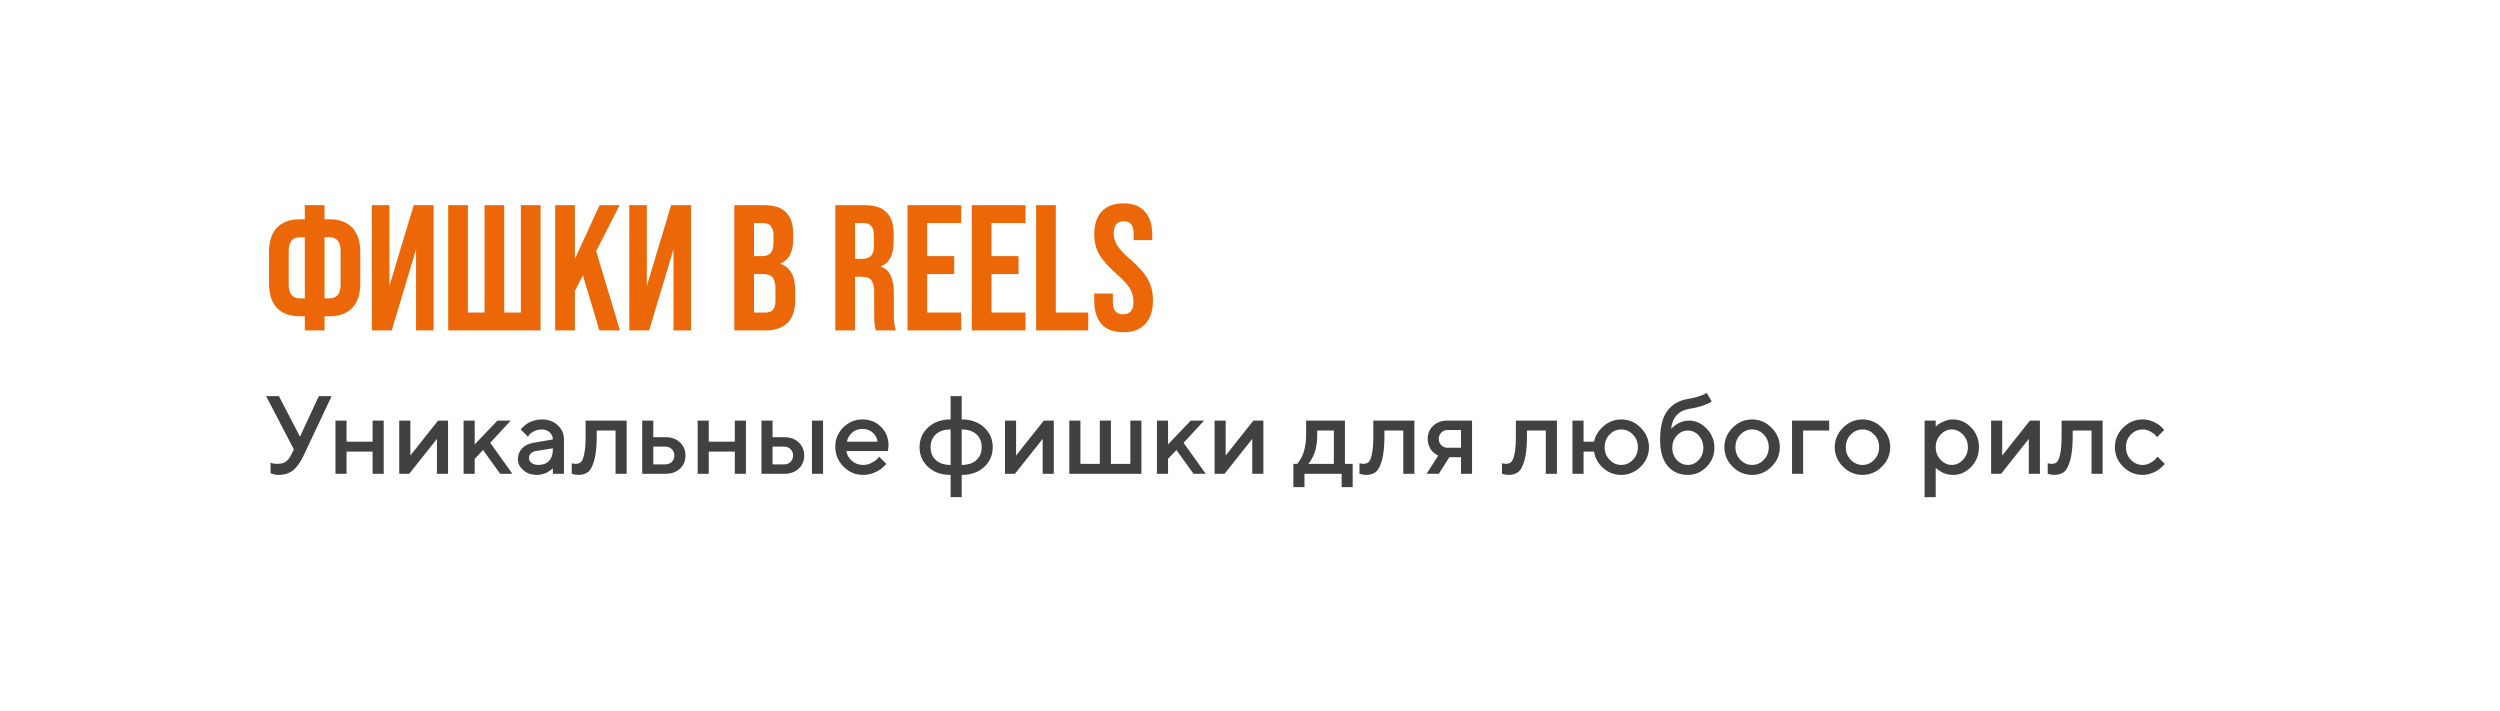 <?xml version="1.0" encoding="UTF-8"?> <svg xmlns="http://www.w3.org/2000/svg" width="401" height="114" viewBox="0 0 401 114" fill="none"> <g filter="url(#filter0_d_816_218)"> <rect x="22" y="18" width="357" height="70" rx="13" fill="white"></rect> </g> <path d="M52.049 53H48.892V50.732H48.145C46.519 50.732 45.275 50.283 44.414 49.383C43.572 48.484 43.151 47.182 43.151 45.479V40.427C43.151 38.724 43.572 37.423 44.414 36.523C45.275 35.624 46.519 35.174 48.145 35.174H48.892V32.907H52.049V35.174H52.796C54.422 35.174 55.657 35.624 56.499 36.523C57.36 37.423 57.79 38.724 57.79 40.427V45.479C57.79 47.182 57.36 48.484 56.499 49.383C55.657 50.283 54.422 50.732 52.796 50.732H52.049V53ZM48.145 47.862H48.892V38.045H48.145C46.921 38.045 46.308 38.772 46.308 40.226V45.68C46.308 47.135 46.921 47.862 48.145 47.862ZM52.049 38.045V47.862H52.796C54.02 47.862 54.633 47.135 54.633 45.68V40.226C54.633 38.772 54.02 38.045 52.796 38.045H52.049ZM62.458 45.881L66.362 32.907H69.548V53H66.735V39.968L62.831 53H59.645V32.907H62.458V45.881ZM86.707 53H71.895V32.907H75.053V50.13H77.722V32.907H80.88V50.13H83.549V32.907H86.707V53ZM99.442 53H96.141L93.5 44.159L92.209 46.685V53H89.051V32.907H92.209V41.547L96.17 32.907H99.385L95.624 40.284L99.442 53ZM103.75 45.881L107.654 32.907H110.84V53H108.027V39.968L104.123 53H100.937V32.907H103.75V45.881ZM122.75 53H117.784V32.907H122.549C124.156 32.907 125.333 33.289 126.08 34.055C126.845 34.801 127.228 35.959 127.228 37.528V38.332C127.228 40.398 126.548 41.709 125.19 42.264V42.322C126.759 42.858 127.544 44.255 127.544 46.513V48.235C127.544 49.785 127.132 50.971 126.309 51.794C125.506 52.598 124.319 53 122.75 53ZM120.941 35.777V41.087H122.176C122.826 41.087 123.305 40.925 123.611 40.599C123.917 40.255 124.07 39.71 124.07 38.963V37.844C124.07 36.466 123.534 35.777 122.463 35.777H120.941ZM120.941 43.958V50.13H122.75C123.324 50.13 123.735 49.986 123.984 49.699C124.252 49.393 124.386 48.876 124.386 48.149V46.398C124.386 45.498 124.233 44.867 123.927 44.503C123.621 44.14 123.094 43.958 122.348 43.958H120.941ZM137.144 53H133.986V32.907H138.665C140.273 32.907 141.45 33.289 142.196 34.055C142.962 34.801 143.344 35.959 143.344 37.528V38.762C143.344 40.867 142.655 42.188 141.278 42.724V42.781C142.675 43.202 143.373 44.618 143.373 47.029V50.56C143.373 51.651 143.488 52.464 143.717 53H140.503C140.311 52.445 140.215 51.622 140.215 50.531V46.857C140.215 45.939 140.062 45.297 139.756 44.934C139.469 44.57 138.962 44.389 138.235 44.389H137.144V53ZM137.144 35.777V41.518H138.292C138.943 41.518 139.421 41.355 139.727 41.03C140.034 40.686 140.187 40.14 140.187 39.394V37.844C140.187 36.466 139.651 35.777 138.579 35.777H137.144ZM154.175 53H145.564V32.907H154.175V35.777H148.721V41.087H153.056V43.958H148.721V50.13H154.175V53ZM164.491 53H155.88V32.907H164.491V35.777H159.037V41.087H163.372V43.958H159.037V50.13H164.491V53ZM174.549 53H166.195V32.907H169.353V50.13H174.549V53ZM180.168 53.287C178.637 53.287 177.479 52.856 176.694 51.995C175.91 51.115 175.517 49.862 175.517 48.235V47.087H178.503V48.465C178.503 49.766 179.048 50.417 180.139 50.417C181.249 50.417 181.804 49.747 181.804 48.407C181.804 47.584 181.603 46.857 181.201 46.226C180.818 45.594 180.101 44.819 179.048 43.901C177.747 42.733 176.828 41.69 176.292 40.772C175.776 39.815 175.517 38.762 175.517 37.614C175.517 36.007 175.919 34.772 176.723 33.911C177.527 33.05 178.694 32.62 180.225 32.62C181.718 32.62 182.856 33.06 183.641 33.94C184.425 34.801 184.818 36.045 184.818 37.672V38.504H181.832V37.471C181.832 36.15 181.306 35.49 180.254 35.49C179.182 35.49 178.646 36.131 178.646 37.413C178.646 38.16 178.847 38.829 179.249 39.423C179.67 40.073 180.397 40.839 181.431 41.719C182.751 42.867 183.66 43.92 184.158 44.877C184.674 45.814 184.933 46.915 184.933 48.178C184.933 49.823 184.521 51.086 183.698 51.967C182.895 52.847 181.718 53.287 180.168 53.287Z" fill="#EB6708"></path> <path d="M44.737 63.542L48.116 70.04L51.139 63.542H53.189L48.742 72.977C48.22 74.095 47.653 74.908 47.039 75.418C46.431 75.922 45.634 76.174 44.65 76.174C44.435 76.174 44.224 76.151 44.016 76.104C43.807 76.058 43.651 76.012 43.547 75.965L43.399 75.913V74.219C43.636 74.335 43.992 74.396 44.467 74.401C45.047 74.401 45.501 74.286 45.831 74.054C46.167 73.822 46.454 73.463 46.691 72.977L47.134 72.082L42.686 63.542H44.737ZM55.587 72.438V76H53.806V67.46H55.587V70.84H59.766V67.46H61.547V76H59.766V72.438H55.587ZM70.269 67.46H71.867V76H70.086V70.397L65.638 76H64.04V67.46H65.821V73.064L70.269 67.46ZM81.927 67.46L78.634 71.022L82.187 76H80.233L77.479 72.178L76.141 73.602V76H74.36V67.46H76.141V71.283L79.79 67.46H81.927ZM90.458 76H88.677V75.114C88.654 75.137 88.613 75.175 88.555 75.227C88.503 75.279 88.393 75.366 88.225 75.487C88.063 75.603 87.886 75.71 87.695 75.809C87.504 75.901 87.264 75.986 86.974 76.061C86.684 76.136 86.392 76.174 86.097 76.174C85.228 76.174 84.507 75.922 83.933 75.418C83.36 74.914 83.073 74.338 83.073 73.689C83.073 72.988 83.293 72.401 83.734 71.926C84.18 71.451 84.788 71.15 85.558 71.022L88.677 70.484C88.677 70.032 88.509 69.653 88.173 69.346C87.843 69.039 87.417 68.885 86.896 68.885C86.444 68.885 86.033 68.981 85.662 69.172C85.297 69.357 85.046 69.545 84.906 69.737L84.672 70.04L83.516 68.885C83.551 68.839 83.598 68.781 83.656 68.711C83.719 68.636 83.855 68.509 84.064 68.329C84.278 68.144 84.504 67.979 84.741 67.834C84.979 67.689 85.292 67.562 85.68 67.452C86.073 67.336 86.479 67.278 86.896 67.278C87.938 67.278 88.793 67.588 89.459 68.207C90.125 68.821 90.458 69.58 90.458 70.484V76ZM86.366 74.575C87.09 74.575 87.654 74.361 88.06 73.932C88.471 73.498 88.677 72.881 88.677 72.082V71.908L85.914 72.351C85.596 72.409 85.338 72.54 85.141 72.742C84.944 72.945 84.846 73.2 84.846 73.507C84.846 73.79 84.982 74.04 85.254 74.254C85.532 74.468 85.903 74.575 86.366 74.575ZM93.933 67.46H100.517V76H98.737V69.059H95.713V69.954C95.713 71.581 95.583 72.867 95.323 73.811C95.068 74.749 94.738 75.377 94.332 75.696C93.933 76.014 93.414 76.174 92.777 76.174C92.621 76.174 92.453 76.159 92.273 76.13C92.1 76.101 91.963 76.07 91.865 76.035L91.709 76V74.306C91.946 74.364 92.152 74.396 92.325 74.401C92.69 74.401 92.977 74.303 93.185 74.106C93.4 73.909 93.576 73.475 93.715 72.803C93.86 72.126 93.933 71.176 93.933 69.954V67.46ZM104.792 74.488H106.746C107.152 74.488 107.49 74.352 107.763 74.08C108.035 73.808 108.171 73.469 108.171 73.064C108.171 72.658 108.035 72.32 107.763 72.047C107.49 71.775 107.152 71.639 106.746 71.639H104.792V74.488ZM109.066 70.961C109.656 71.512 109.952 72.215 109.952 73.072C109.952 73.924 109.656 74.624 109.066 75.175C108.481 75.725 107.708 76 106.746 76H103.011V67.46H104.792V70.127H106.746C107.708 70.127 108.481 70.405 109.066 70.961ZM113.687 72.438V76H111.906V67.46H113.687V70.84H117.866V67.46H119.647V76H117.866V72.438H113.687ZM123.921 74.488H125.789C126.194 74.488 126.533 74.352 126.805 74.08C127.077 73.808 127.213 73.469 127.213 73.064C127.213 72.658 127.077 72.32 126.805 72.047C126.533 71.775 126.194 71.639 125.789 71.639H123.921V74.488ZM128.108 70.961C128.699 71.512 128.994 72.215 128.994 73.072C128.994 73.924 128.699 74.624 128.108 75.175C127.523 75.725 126.75 76 125.789 76H122.14V67.46H123.921V70.127H125.789C126.75 70.127 127.523 70.405 128.108 70.961ZM132.017 67.46V76H130.237V67.46H132.017ZM142.425 72.351H135.753C135.846 72.954 136.141 73.475 136.639 73.915C137.143 74.355 137.739 74.575 138.429 74.575C138.927 74.575 139.39 74.462 139.819 74.237C140.253 74.011 140.56 73.79 140.739 73.576L141.009 73.246L142.164 74.401C142.129 74.448 142.074 74.514 141.999 74.601C141.93 74.682 141.776 74.824 141.539 75.027C141.301 75.224 141.049 75.401 140.783 75.557C140.516 75.707 140.169 75.849 139.74 75.983C139.318 76.11 138.88 76.174 138.429 76.174C137.218 76.174 136.173 75.731 135.293 74.845C134.418 73.953 133.981 72.884 133.981 71.639C133.981 70.44 134.406 69.415 135.258 68.564C136.115 67.707 137.14 67.278 138.333 67.278C139.532 67.278 140.528 67.678 141.321 68.477C142.121 69.27 142.52 70.266 142.52 71.465L142.425 72.351ZM138.333 68.798C137.69 68.798 137.149 68.989 136.709 69.372C136.274 69.748 135.982 70.237 135.831 70.84H140.774C140.67 70.237 140.401 69.748 139.966 69.372C139.532 68.989 138.988 68.798 138.333 68.798ZM152.476 79.736V76.174C150.993 76.174 149.792 75.751 148.871 74.905C147.956 74.06 147.498 73.003 147.498 71.735C147.498 70.46 147.956 69.401 148.871 68.555C149.792 67.704 150.993 67.278 152.476 67.278V63.542H154.257V67.278C155.739 67.278 156.938 67.704 157.853 68.555C158.774 69.401 159.235 70.46 159.235 71.735C159.235 73.003 158.774 74.06 157.853 74.905C156.938 75.751 155.739 76.174 154.257 76.174V79.736H152.476ZM152.476 74.575V68.885C151.468 68.885 150.681 69.143 150.113 69.658C149.551 70.174 149.27 70.866 149.27 71.735C149.27 72.597 149.551 73.287 150.113 73.802C150.681 74.318 151.468 74.575 152.476 74.575ZM154.257 68.885V74.575C155.265 74.575 156.049 74.318 156.611 73.802C157.179 73.287 157.462 72.597 157.462 71.735C157.462 70.866 157.179 70.174 156.611 69.658C156.049 69.143 155.265 68.885 154.257 68.885ZM167.427 67.46H169.025V76H167.244V70.397L162.796 76H161.198V67.46H162.979V73.064L167.427 67.46ZM171.518 76V67.46H173.299V74.401H176.409V67.46H178.19V74.401H181.309V67.46H183.081V76H171.518ZM193.141 67.46L189.848 71.022L193.402 76H191.447L188.693 72.178L187.355 73.602V76H185.574V67.46H187.355V71.283L191.004 67.46H193.141ZM201.046 67.46H202.645V76H200.864V70.397L196.416 76H194.818V67.46H196.598V73.064L201.046 67.46ZM207.458 74.401H208.074C208.109 74.367 208.158 74.312 208.222 74.237C208.292 74.155 208.407 73.979 208.569 73.707C208.737 73.434 208.882 73.142 209.004 72.829C209.131 72.511 209.244 72.094 209.343 71.578C209.447 71.063 209.499 70.521 209.499 69.954V67.46H215.728V74.401H216.97V78.137H215.198V76H209.238V78.137H207.458V74.401ZM211.28 69.059V69.954C211.28 70.521 211.231 71.06 211.132 71.57C211.04 72.079 210.921 72.502 210.776 72.838C210.637 73.168 210.495 73.455 210.35 73.698C210.211 73.941 210.096 74.115 210.003 74.219L209.855 74.401H213.947V69.059H211.28ZM220.28 67.46H226.865V76H225.084V69.059H222.061V69.954C222.061 71.581 221.93 72.867 221.67 73.811C221.415 74.749 221.085 75.377 220.68 75.696C220.28 76.014 219.762 76.174 219.124 76.174C218.968 76.174 218.8 76.159 218.621 76.13C218.447 76.101 218.311 76.07 218.212 76.035L218.056 76V74.306C218.293 74.364 218.499 74.396 218.673 74.401C219.038 74.401 219.324 74.303 219.533 74.106C219.747 73.909 219.924 73.475 220.063 72.803C220.208 72.126 220.28 71.176 220.28 69.954V67.46ZM232.208 67.46H236.117V76H234.345V73.333H232.477L230.783 76H228.828L230.696 73.064C230.65 73.052 230.586 73.026 230.505 72.986C230.43 72.945 230.296 72.855 230.105 72.716C229.914 72.571 229.743 72.406 229.593 72.221C229.448 72.036 229.312 71.781 229.184 71.457C229.063 71.126 229.002 70.773 229.002 70.397C229.002 69.545 229.294 68.845 229.879 68.294C230.47 67.738 231.246 67.46 232.208 67.46ZM234.345 68.972H232.208C231.802 68.972 231.463 69.108 231.191 69.38C230.919 69.653 230.783 69.991 230.783 70.397C230.783 70.802 230.919 71.141 231.191 71.413C231.463 71.685 231.802 71.821 232.208 71.821H234.345V68.972ZM243.145 67.46H249.73V76H247.949V69.059H244.926V69.954C244.926 71.581 244.795 72.867 244.535 73.811C244.28 74.749 243.95 75.377 243.544 75.696C243.145 76.014 242.626 76.174 241.989 76.174C241.833 76.174 241.665 76.159 241.485 76.13C241.312 76.101 241.176 76.07 241.077 76.035L240.921 76V74.306C241.158 74.364 241.364 74.396 241.538 74.401C241.902 74.401 242.189 74.303 242.398 74.106C242.612 73.909 242.789 73.475 242.928 72.803C243.072 72.126 243.145 71.176 243.145 69.954V67.46ZM263.169 68.607C264.055 69.493 264.498 70.536 264.498 71.735C264.498 72.928 264.055 73.967 263.169 74.853C262.289 75.734 261.249 76.174 260.05 76.174C258.921 76.174 257.948 75.803 257.131 75.062C256.315 74.32 255.834 73.446 255.689 72.438H254.004V76H252.223V67.46H254.004V70.84H255.689C255.88 69.902 256.387 69.073 257.209 68.355C258.038 67.637 258.985 67.278 260.05 67.278C261.249 67.278 262.289 67.721 263.169 68.607ZM261.927 73.75C262.454 73.2 262.717 72.528 262.717 71.735C262.717 70.935 262.454 70.261 261.927 69.71C261.4 69.16 260.774 68.885 260.05 68.885C259.326 68.885 258.701 69.16 258.174 69.71C257.647 70.261 257.383 70.935 257.383 71.735C257.383 72.528 257.647 73.2 258.174 73.75C258.701 74.3 259.326 74.575 260.05 74.575C260.774 74.575 261.4 74.3 261.927 73.75ZM274.992 71.821C274.992 73.02 274.569 74.045 273.724 74.897C272.884 75.748 271.885 76.174 270.727 76.174C269.389 76.174 268.312 75.696 267.495 74.74C266.684 73.779 266.279 72.389 266.279 70.57C266.279 68.497 266.664 66.942 267.434 65.905C268.205 64.869 269.302 64.232 270.727 63.994C271.358 63.89 271.923 63.757 272.421 63.595C272.925 63.432 273.272 63.296 273.463 63.186L273.75 63.013L274.549 64.35C274.514 64.397 274.442 64.463 274.332 64.55C274.228 64.637 273.866 64.793 273.246 65.019C272.632 65.245 271.85 65.436 270.901 65.593C270.084 65.726 269.427 66.065 268.929 66.609C268.43 67.153 268.138 67.883 268.051 68.798C268.074 68.763 268.115 68.717 268.173 68.659C268.236 68.596 268.361 68.488 268.546 68.338C268.732 68.181 268.926 68.045 269.128 67.93C269.337 67.808 269.6 67.701 269.919 67.608C270.243 67.51 270.57 67.46 270.901 67.46C271.978 67.46 272.928 67.892 273.75 68.755C274.578 69.612 274.992 70.634 274.992 71.821ZM268.972 69.858C268.48 70.385 268.234 71.04 268.234 71.821C268.234 72.603 268.48 73.258 268.972 73.785C269.464 74.312 270.046 74.575 270.718 74.575C271.396 74.575 271.981 74.312 272.473 73.785C272.965 73.258 273.211 72.603 273.211 71.821C273.211 71.04 272.965 70.385 272.473 69.858C271.981 69.325 271.396 69.059 270.718 69.059C270.046 69.059 269.464 69.325 268.972 69.858ZM282.915 73.75C283.442 73.2 283.706 72.528 283.706 71.735C283.706 70.935 283.442 70.261 282.915 69.71C282.388 69.16 281.762 68.885 281.039 68.885C280.315 68.885 279.686 69.16 279.153 69.71C278.626 70.261 278.363 70.935 278.363 71.735C278.363 72.528 278.626 73.2 279.153 73.75C279.686 74.3 280.315 74.575 281.039 74.575C281.762 74.575 282.388 74.3 282.915 73.75ZM277.911 74.853C277.031 73.967 276.591 72.928 276.591 71.735C276.591 70.536 277.031 69.493 277.911 68.607C278.797 67.721 279.84 67.278 281.039 67.278C282.237 67.278 283.277 67.721 284.157 68.607C285.043 69.493 285.486 70.536 285.486 71.735C285.486 72.928 285.043 73.967 284.157 74.853C283.277 75.734 282.237 76.174 281.039 76.174C279.84 76.174 278.797 75.734 277.911 74.853ZM293.4 67.46V69.059H289.222V76H287.441V67.46H293.4ZM300.62 73.75C301.147 73.2 301.41 72.528 301.41 71.735C301.41 70.935 301.147 70.261 300.62 69.71C300.093 69.16 299.467 68.885 298.743 68.885C298.019 68.885 297.391 69.16 296.858 69.71C296.331 70.261 296.067 70.935 296.067 71.735C296.067 72.528 296.331 73.2 296.858 73.75C297.391 74.3 298.019 74.575 298.743 74.575C299.467 74.575 300.093 74.3 300.62 73.75ZM295.616 74.853C294.735 73.967 294.295 72.928 294.295 71.735C294.295 70.536 294.735 69.493 295.616 68.607C296.502 67.721 297.544 67.278 298.743 67.278C299.942 67.278 300.982 67.721 301.862 68.607C302.748 69.493 303.191 70.536 303.191 71.735C303.191 72.928 302.748 73.967 301.862 74.853C300.982 75.734 299.942 76.174 298.743 76.174C297.544 76.174 296.502 75.734 295.616 74.853ZM313.242 76.174C312.924 76.174 312.614 76.136 312.313 76.061C312.011 75.986 311.754 75.893 311.539 75.783C311.325 75.667 311.134 75.551 310.966 75.435C310.804 75.314 310.685 75.218 310.61 75.149L310.488 75.018V79.736H308.707V67.46H310.488V68.442C310.569 68.361 310.682 68.254 310.827 68.121C310.978 67.987 311.293 67.814 311.774 67.599C312.255 67.385 312.744 67.278 313.242 67.278C314.372 67.278 315.35 67.712 316.178 68.581C317.012 69.444 317.429 70.492 317.429 71.726C317.429 72.96 317.012 74.011 316.178 74.879C315.35 75.742 314.372 76.174 313.242 76.174ZM314.867 69.719C314.345 69.163 313.746 68.885 313.068 68.885C312.391 68.885 311.791 69.163 311.27 69.719C310.749 70.275 310.488 70.947 310.488 71.735C310.488 72.516 310.749 73.185 311.27 73.741C311.791 74.297 312.391 74.575 313.068 74.575C313.746 74.575 314.345 74.297 314.867 73.741C315.388 73.185 315.649 72.516 315.649 71.735C315.649 70.947 315.388 70.275 314.867 69.719ZM325.604 67.46H327.203V76H325.422V70.397L320.974 76H319.375V67.46H321.156V73.064L325.604 67.46ZM330.677 67.46H337.262V76H335.482V69.059H332.458V69.954C332.458 71.581 332.328 72.867 332.067 73.811C331.813 74.749 331.482 75.377 331.077 75.696C330.677 76.014 330.159 76.174 329.522 76.174C329.366 76.174 329.198 76.159 329.018 76.13C328.844 76.101 328.708 76.07 328.61 76.035L328.454 76V74.306C328.691 74.364 328.897 74.396 329.07 74.401C329.435 74.401 329.722 74.303 329.93 74.106C330.145 73.909 330.321 73.475 330.46 72.803C330.605 72.126 330.677 71.176 330.677 69.954V67.46ZM340.546 74.853C339.666 73.967 339.226 72.928 339.226 71.735C339.226 70.536 339.666 69.493 340.546 68.607C341.432 67.721 342.475 67.278 343.674 67.278C344.34 67.278 344.959 67.423 345.533 67.712C346.106 67.996 346.517 68.28 346.766 68.564L347.14 68.972L345.984 70.127C345.926 70.035 345.837 69.922 345.715 69.789C345.599 69.65 345.342 69.464 344.942 69.233C344.548 69.001 344.125 68.885 343.674 68.885C342.95 68.885 342.321 69.16 341.788 69.71C341.261 70.261 340.998 70.935 340.998 71.735C340.998 72.528 341.261 73.2 341.788 73.75C342.321 74.3 342.95 74.575 343.674 74.575C344.125 74.575 344.548 74.462 344.942 74.237C345.342 74.011 345.628 73.79 345.802 73.576L346.071 73.246L347.227 74.401C347.192 74.448 347.14 74.514 347.07 74.601C347.001 74.682 346.85 74.824 346.619 75.027C346.387 75.224 346.144 75.401 345.889 75.557C345.634 75.707 345.304 75.849 344.899 75.983C344.493 76.11 344.085 76.174 343.674 76.174C342.475 76.174 341.432 75.734 340.546 74.853Z" fill="#414141"></path> <defs> <filter id="filter0_d_816_218" x="0" y="0" width="401" height="114" filterUnits="userSpaceOnUse" color-interpolation-filters="sRGB"> <feFlood flood-opacity="0" result="BackgroundImageFix"></feFlood> <feColorMatrix in="SourceAlpha" type="matrix" values="0 0 0 0 0 0 0 0 0 0 0 0 0 0 0 0 0 0 127 0" result="hardAlpha"></feColorMatrix> <feOffset dy="4"></feOffset> <feGaussianBlur stdDeviation="11"></feGaussianBlur> <feComposite in2="hardAlpha" operator="out"></feComposite> <feColorMatrix type="matrix" values="0 0 0 0 0 0 0 0 0 0 0 0 0 0 0 0 0 0 0.25 0"></feColorMatrix> <feBlend mode="normal" in2="BackgroundImageFix" result="effect1_dropShadow_816_218"></feBlend> <feBlend mode="normal" in="SourceGraphic" in2="effect1_dropShadow_816_218" result="shape"></feBlend> </filter> </defs> </svg> 